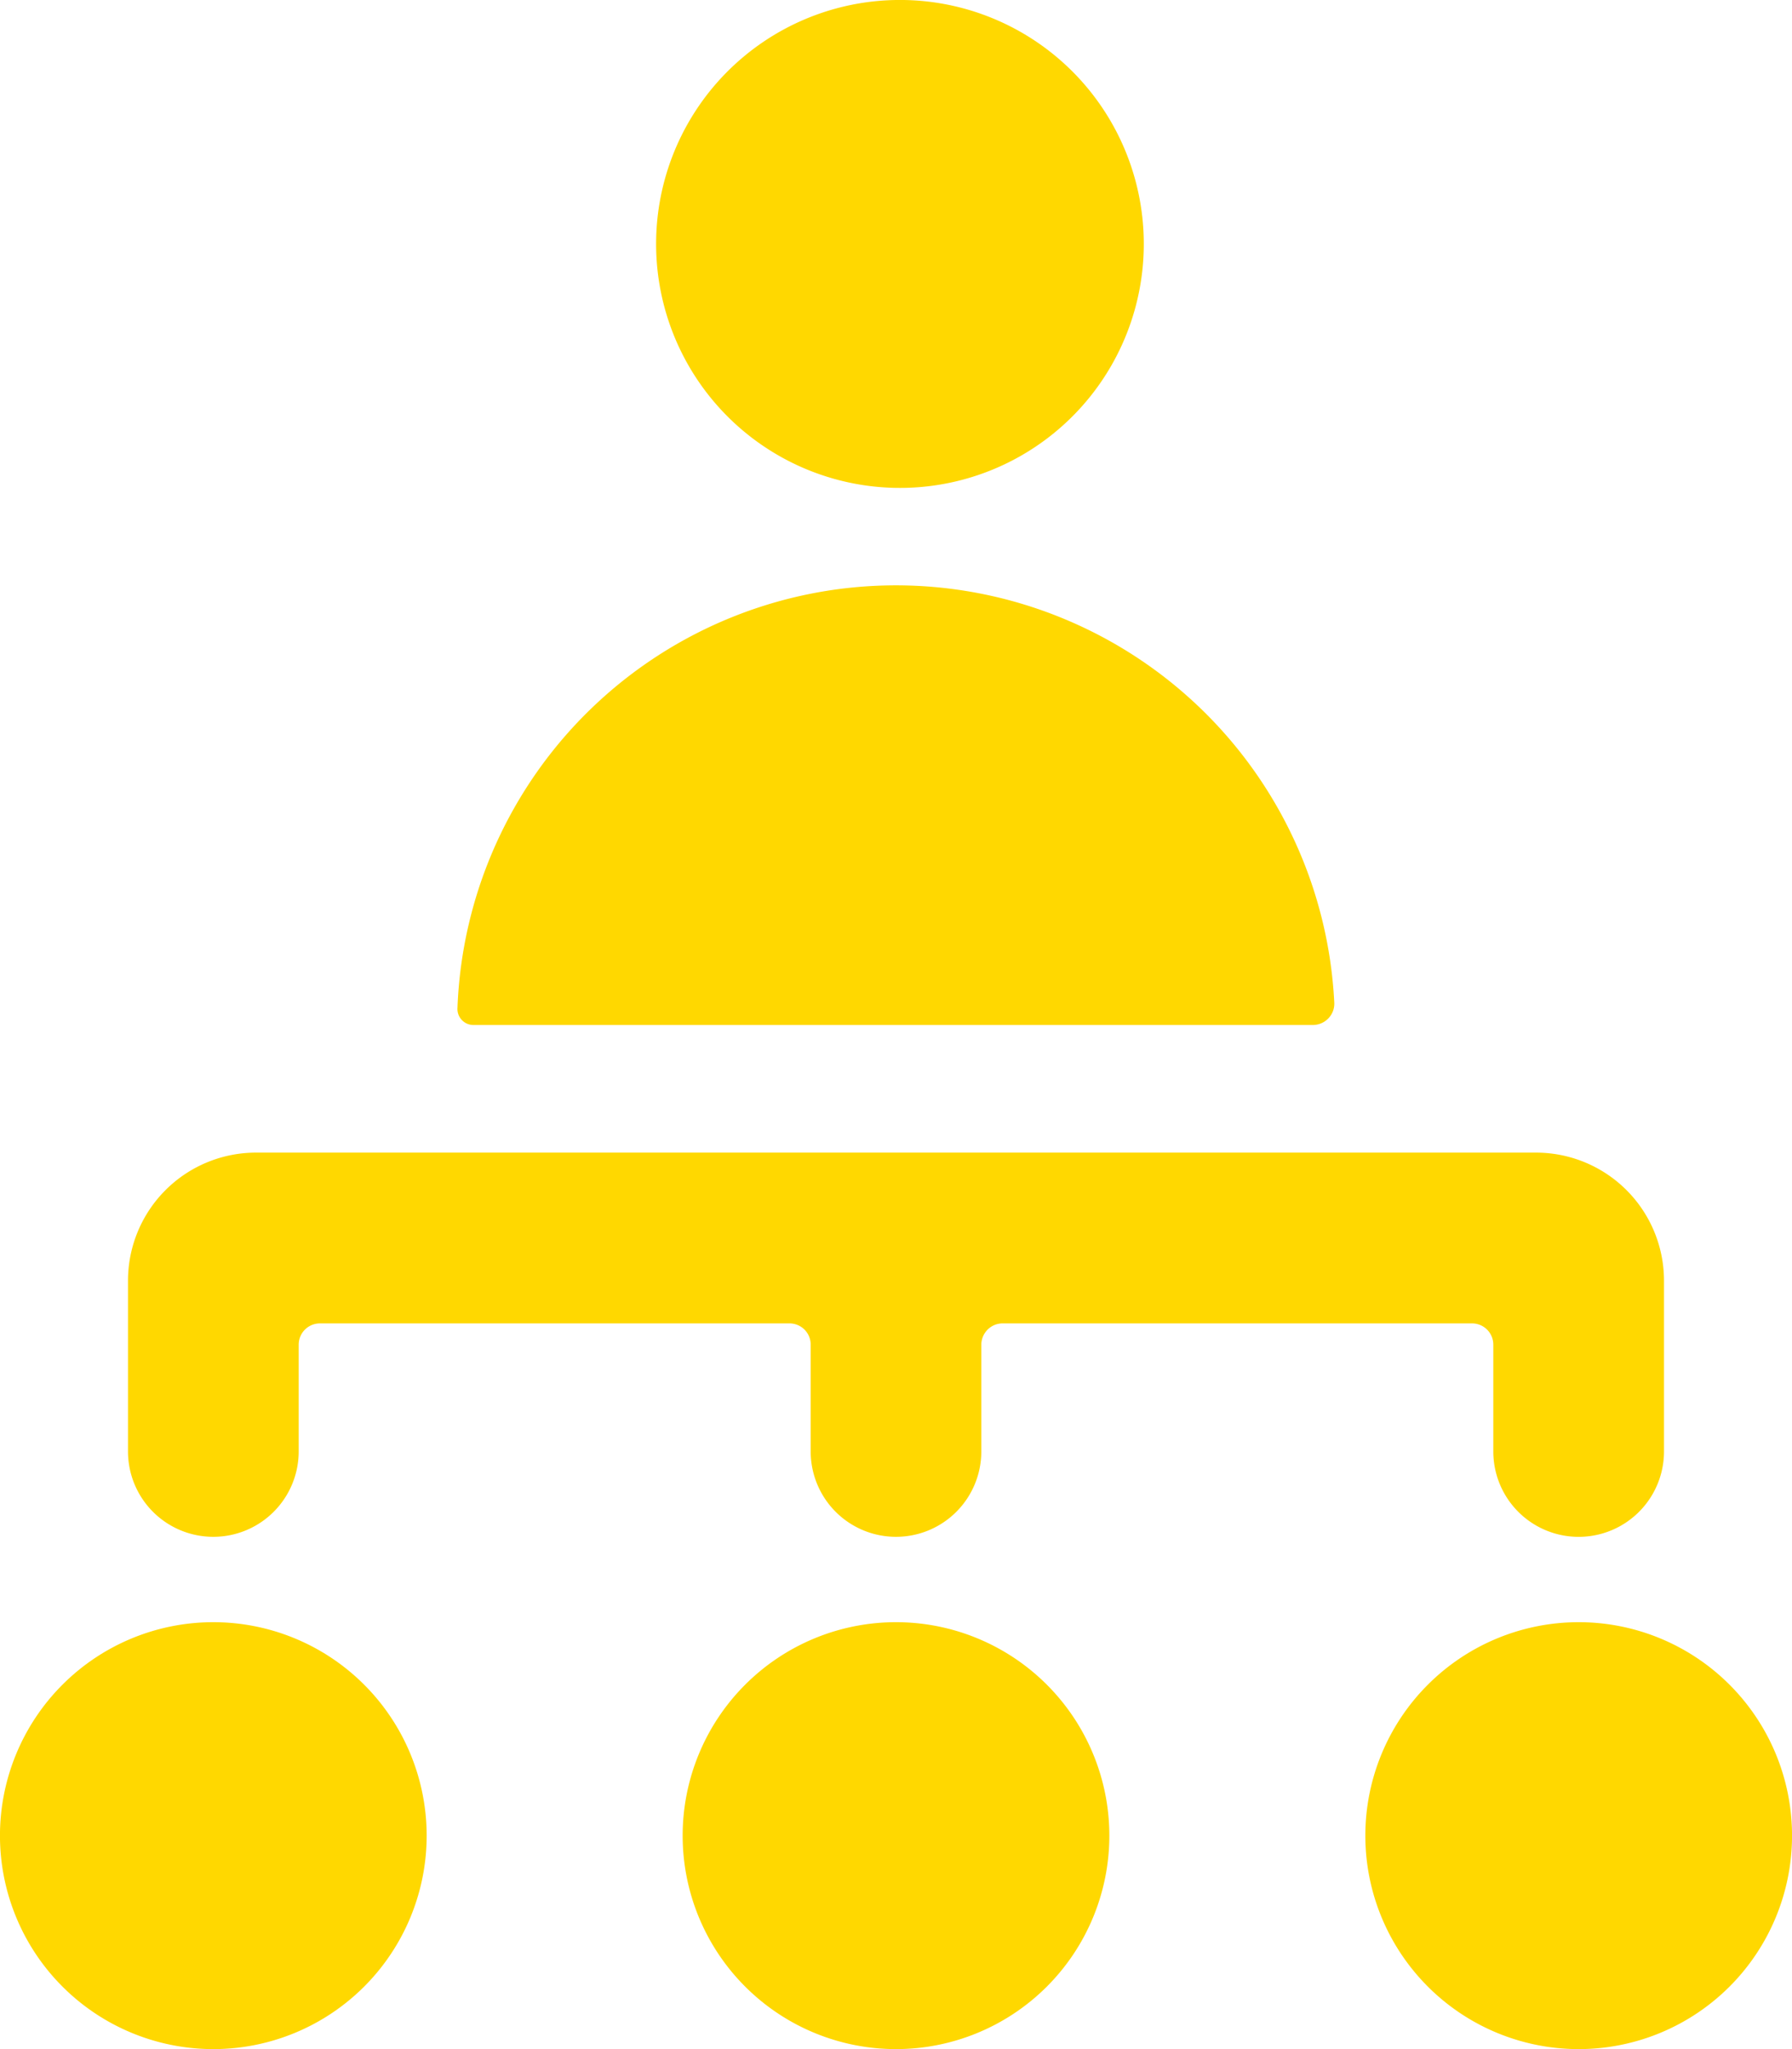 <svg width="28" height="32" xmlns="http://www.w3.org/2000/svg"><g id="Page-1" stroke="none" stroke-width="1" fill="none" fill-rule="evenodd"><g id="osage-government" fill="#FFD800" fill-rule="nonzero"><path d="M3.333 24a1.334 1.334 0 001.334-1.333V21A.332.332 0 015 20.667h7.333a.331.331 0 01.334.333v1.667a1.333 1.333 0 102.666 0V21a.336.336 0 01.206-.308.331.331 0 01.128-.025H23a.332.332 0 01.333.333v1.667a1.333 1.333 0 002.667 0V20a2 2 0 00-2-2H4a2 2 0 00-2 2v2.667A1.333 1.333 0 003.333 24zM3.333 32a3.333 3.333 0 100-6.667 3.333 3.333 0 000 6.667zM14 32a3.333 3.333 0 100-6.667A3.333 3.333 0 0014 32zM24.667 32a3.333 3.333 0 100-6.667 3.333 3.333 0 000 6.667zM14 7.619A3.81 3.81 0 1014 0a3.81 3.81 0 000 7.619zM14 9.141a6.858 6.858 0 00-6.852 6.599.25.25 0 00.25.267h13.118a.337.337 0 00.312-.218.333.333 0 00.02-.133A6.859 6.859 0 0014 9.141z" id="Path"/></g></g></svg>